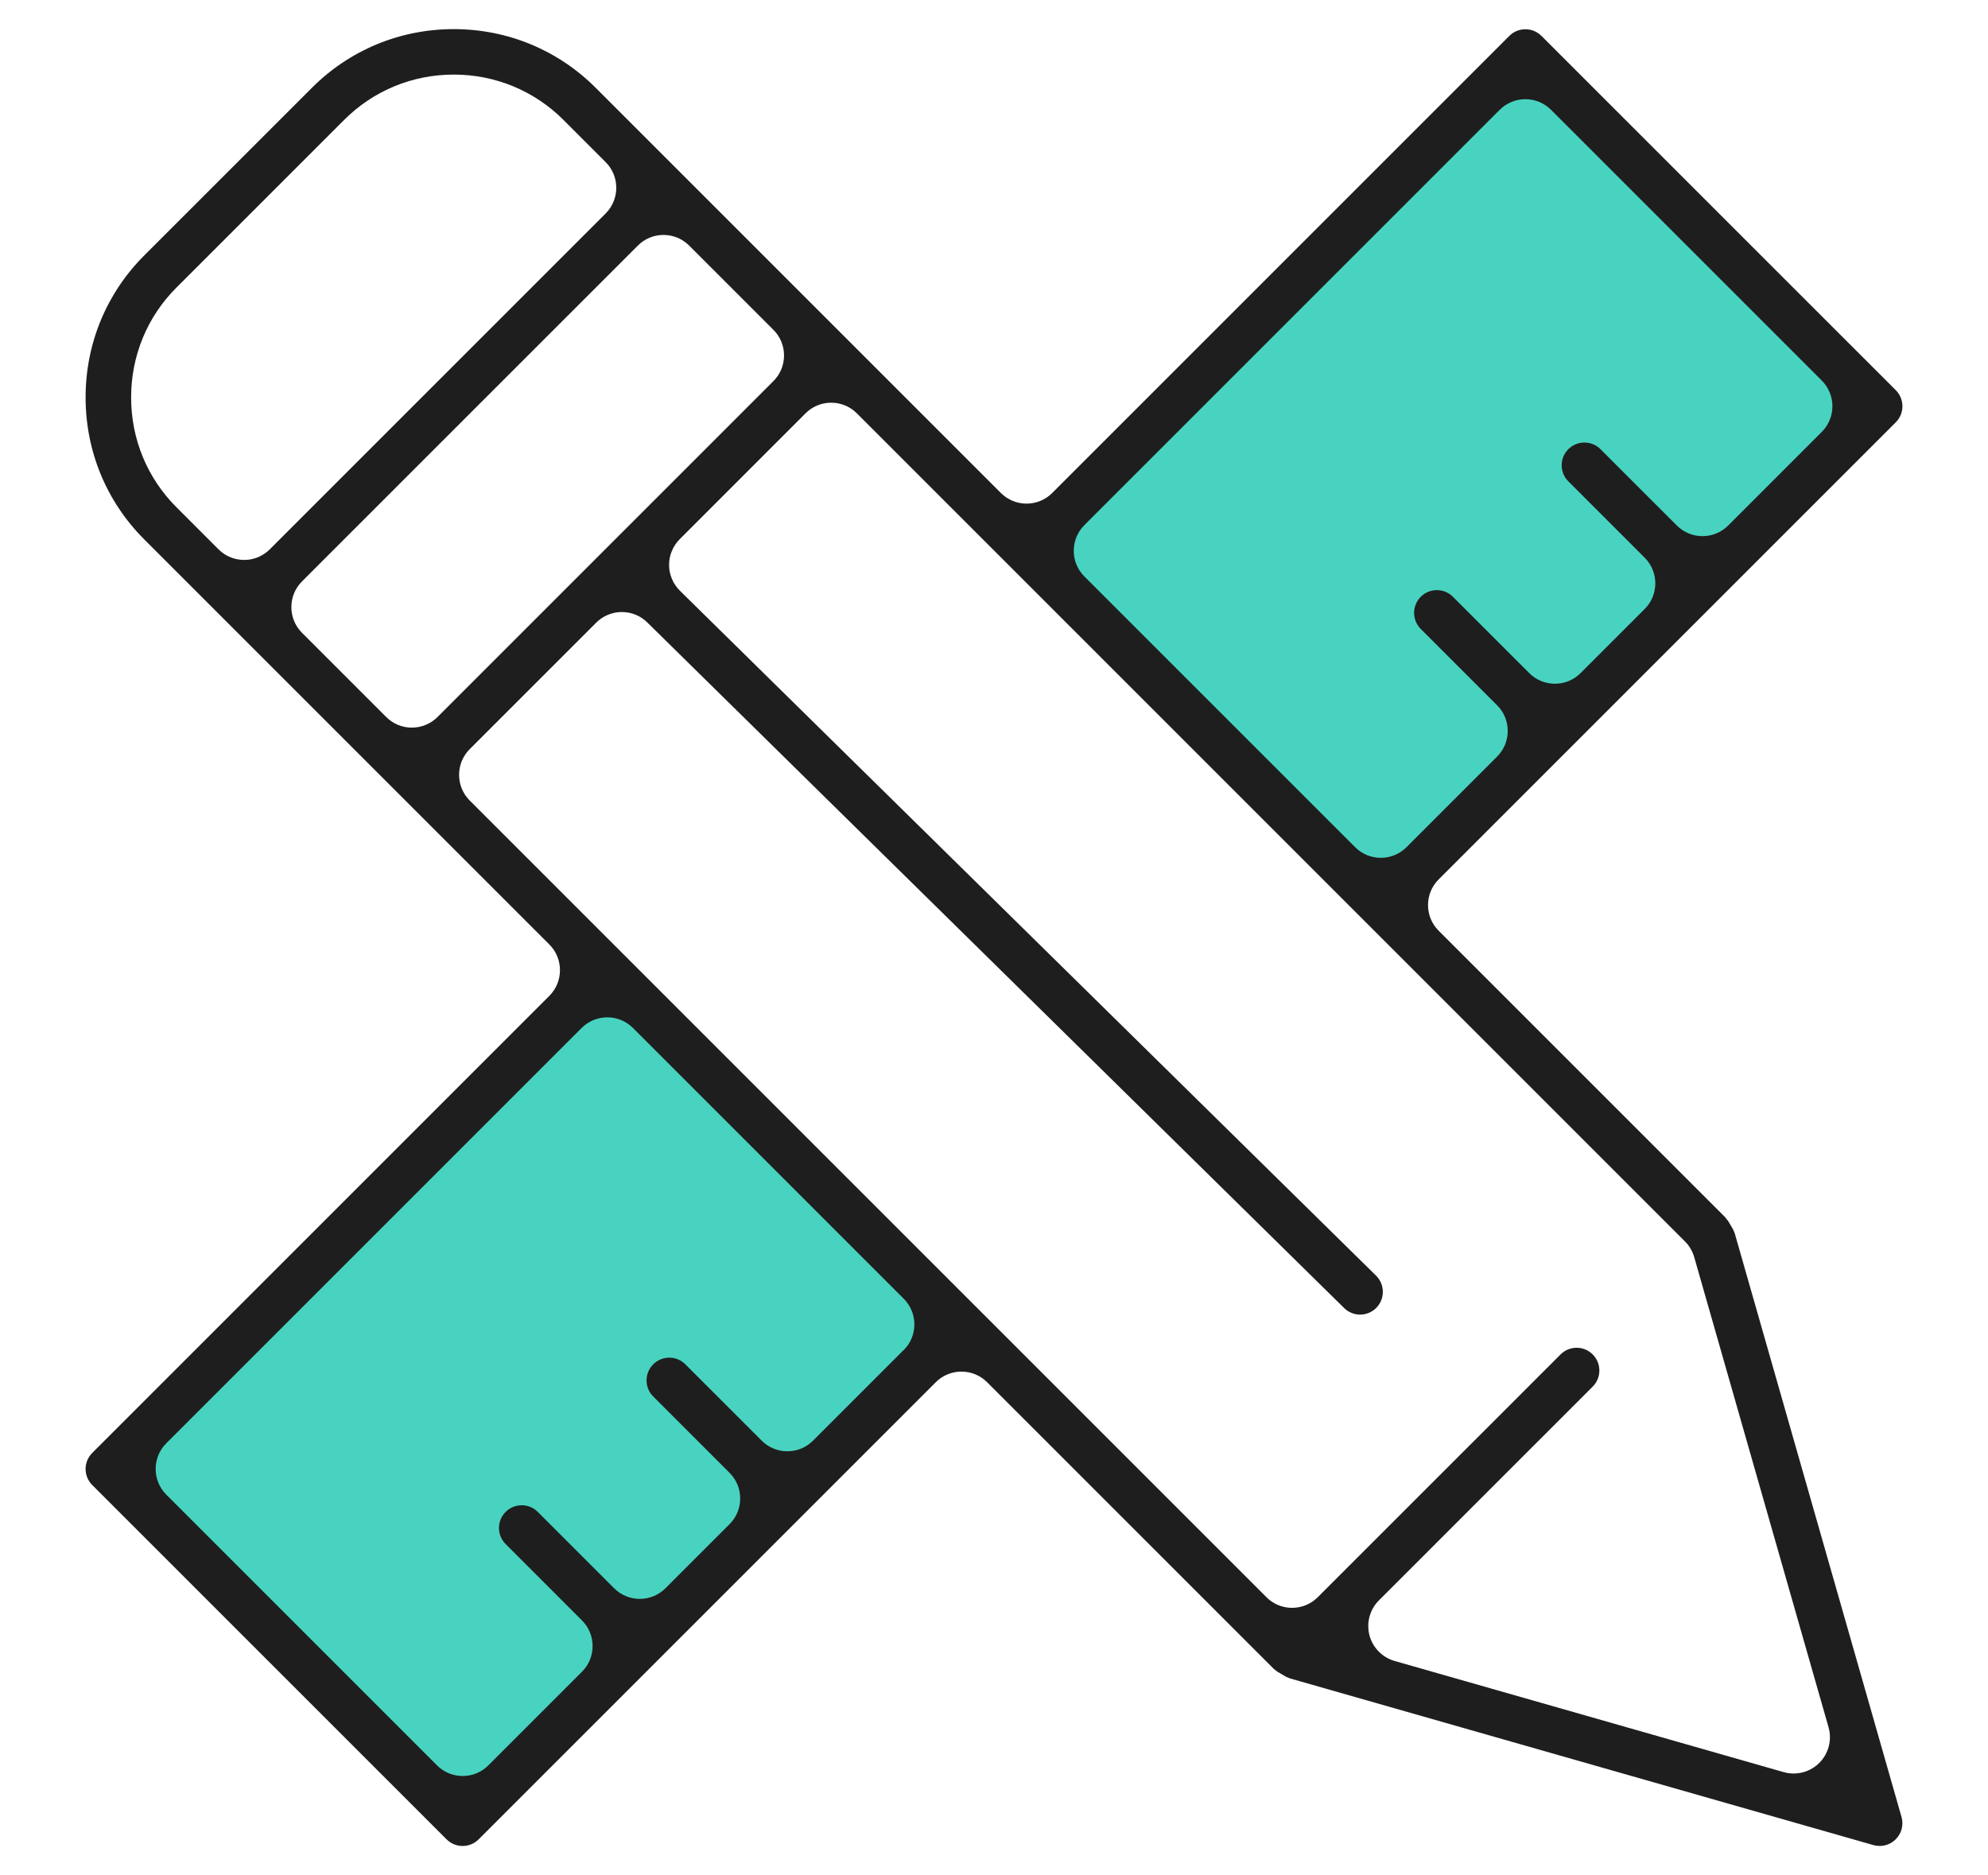 <svg xmlns="http://www.w3.org/2000/svg" id="Capa_1" data-name="Capa 1" viewBox="0 0 998.7 942"><defs><style>      .cls-1 {        fill: #1e1e1e;      }      .cls-1, .cls-2 {        stroke-width: 0px;      }      .cls-2 {        fill: #48d3c0;      }    </style></defs><polygon class="cls-2" points="299.63 493.76 65.86 738.51 230.63 907.44 475.21 673.34 299.63 493.76"></polygon><polygon class="cls-2" points="516.44 274.29 690.69 448.49 939.44 209.11 761.19 37.46 516.44 274.29"></polygon><path class="cls-1" d="M647.99,843.2l293.1,83.74c1.02.29,2.11.44,3.18.44,3.05,0,5.92-1.19,8.08-3.35,2.94-2.94,4.05-7.23,2.91-11.19l-83.78-293.2c-.3-.63-.57-1.27-.81-1.94-.16-.3-.52-.9-.76-1.31l-1.01-1.72c-.27-.46-.62-1.06-.8-1.33-.49-.56-.95-1.15-1.38-1.77l-143.99-143.99c-3.44-3.44-5.34-8.02-5.34-12.89s1.9-9.45,5.34-12.89l229.63-229.63c2.16-2.16,3.35-5.03,3.35-8.08s-1.19-5.92-3.35-8.08L774.37,18.04c-2.16-2.16-5.02-3.34-8.07-3.34s-5.92,1.19-8.07,3.34l-229.63,229.63c-3.44,3.44-8.02,5.34-12.89,5.34s-9.45-1.9-12.9-5.34L299.25,44.11c-19.01-19.01-44.33-29.48-71.3-29.48s-52.25,10.47-71.25,29.48l-84.28,84.27c-18.97,18.97-29.42,44.29-29.42,71.28s10.45,52.31,29.42,71.28l42.15,42.16,161.41,161.4c7.1,7.11,7.11,18.68,0,25.79l-229.63,229.63c-2.16,2.16-3.35,5.03-3.35,8.08,0,3.05,1.19,5.91,3.35,8.07l177.97,177.97c2.16,2.16,5.03,3.35,8.08,3.35s5.92-1.19,8.07-3.35l229.63-229.63c3.45-3.45,8.03-5.34,12.89-5.34s9.44,1.89,12.89,5.33l144.03,144.03c.61.43,1.18.88,1.72,1.35.31.2.96.58,1.37.81l1.72,1.01c.4.24.97.58,1.28.75.66.24,1.32.52,1.98.84ZM544.75,263.82l208.65-208.65c3.44-3.44,8.02-5.34,12.89-5.34s9.45,1.9,12.9,5.34l136.02,136.02c7.11,7.11,7.11,18.68,0,25.78l-47.04,47.04c-3.44,3.45-8.02,5.34-12.89,5.34s-9.45-1.9-12.9-5.34l-38.36-38.35c-2.15-2.16-5.02-3.34-8.07-3.34s-5.92,1.19-8.07,3.34c-2.16,2.16-3.35,5.03-3.35,8.08s1.19,5.92,3.35,8.08l38.35,38.35c3.44,3.44,5.34,8.02,5.34,12.89s-1.9,9.45-5.34,12.89l-32.21,32.21c-3.44,3.44-8.02,5.34-12.89,5.34s-9.45-1.9-12.89-5.34l-38.36-38.35c-2.15-2.16-5.02-3.34-8.07-3.34s-5.92,1.19-8.07,3.34c-4.46,4.46-4.46,11.71,0,16.16l38.35,38.35c3.44,3.44,5.34,8.02,5.34,12.89s-1.9,9.45-5.34,12.89l-45.52,45.52c-3.44,3.44-8.02,5.34-12.89,5.34s-9.45-1.9-12.9-5.34l-136.02-136.02c-3.44-3.44-5.34-8.02-5.34-12.89s1.9-9.45,5.34-12.9ZM122.65,281.3c-4.87,0-9.45-1.9-12.89-5.34l-21.17-21.18c-14.65-14.65-22.72-34.22-22.72-55.12s8.07-40.48,22.72-55.13l84.27-84.26c14.7-14.71,34.27-22.8,55.11-22.8s40.41,8.1,55.12,22.8l21.17,21.18c7.11,7.11,7.11,18.67,0,25.79l-168.73,168.73c-3.45,3.45-8.03,5.34-12.89,5.34ZM206.91,365.55c-4.87,0-9.45-1.9-12.89-5.34l-42.32-42.32c-7.11-7.11-7.11-18.68,0-25.79l168.73-168.73c3.44-3.44,8.02-5.34,12.89-5.34s9.45,1.9,12.89,5.34l42.32,42.32c3.44,3.44,5.34,8.02,5.34,12.89s-1.9,9.45-5.34,12.89l-168.72,168.73c-3.45,3.44-8.03,5.34-12.89,5.34ZM453.95,678.25l-45.52,45.52c-3.45,3.44-8.02,5.34-12.89,5.34s-9.45-1.9-12.89-5.34l-38.35-38.35c-2.16-2.16-5.02-3.35-8.07-3.35s-5.92,1.19-8.07,3.35c-2.17,2.17-3.35,5.03-3.35,8.08s1.19,5.92,3.35,8.07l38.35,38.36c3.44,3.44,5.34,8.02,5.34,12.89,0,4.87-1.9,9.45-5.34,12.89l-32.21,32.21c-3.44,3.44-8.02,5.34-12.89,5.34s-9.45-1.9-12.9-5.35l-38.35-38.35c-2.15-2.16-5.02-3.34-8.07-3.34s-5.92,1.19-8.07,3.34c-2.16,2.16-3.35,5.03-3.35,8.08,0,3.05,1.19,5.92,3.35,8.08l38.35,38.36c3.44,3.44,5.34,8.02,5.34,12.89s-1.9,9.45-5.34,12.89l-47.04,47.04c-3.44,3.44-8.02,5.34-12.89,5.34s-9.45-1.9-12.89-5.34l-136.02-136.02c-7.11-7.11-7.11-18.67,0-25.78l208.66-208.66c3.45-3.44,8.03-5.34,12.9-5.34s9.45,1.9,12.89,5.34l136.03,136.03c3.44,3.45,5.34,8.02,5.34,12.89s-1.9,9.45-5.34,12.89ZM636.23,802.42L235.96,402.16c-7.11-7.11-7.11-18.68,0-25.79l63.55-63.55c3.44-3.44,8.02-5.34,12.89-5.34s9.36,1.86,12.79,5.24l350.08,344.44c2.15,2.12,4.99,3.28,8.01,3.28s5.98-1.21,8.14-3.42c4.41-4.49,4.35-11.74-.14-16.16l-349.71-344.08c-3.44-3.39-5.43-8.1-5.45-12.93-.02-4.82,1.92-9.55,5.34-12.96l63.22-63.24c3.44-3.44,8.02-5.34,12.89-5.34s9.45,1.9,12.89,5.34l416.01,416.02c2.18,2.18,3.79,4.91,4.64,7.87l67.49,236.21c1.82,6.36.04,13.22-4.64,17.9-3.44,3.45-8.02,5.34-12.9,5.34-1.68,0-3.37-.24-5-.7l-195.47-55.85c-6.18-1.76-11.03-6.73-12.64-12.95-1.61-6.23.21-12.92,4.76-17.47l107.41-107.41c2.16-2.16,3.35-5.03,3.35-8.08s-1.19-5.92-3.35-8.08c-2.16-2.16-5.02-3.35-8.07-3.35s-5.92,1.19-8.07,3.35l-121.98,121.97c-3.45,3.44-8.02,5.34-12.89,5.34s-9.45-1.9-12.89-5.34Z"></path></svg>